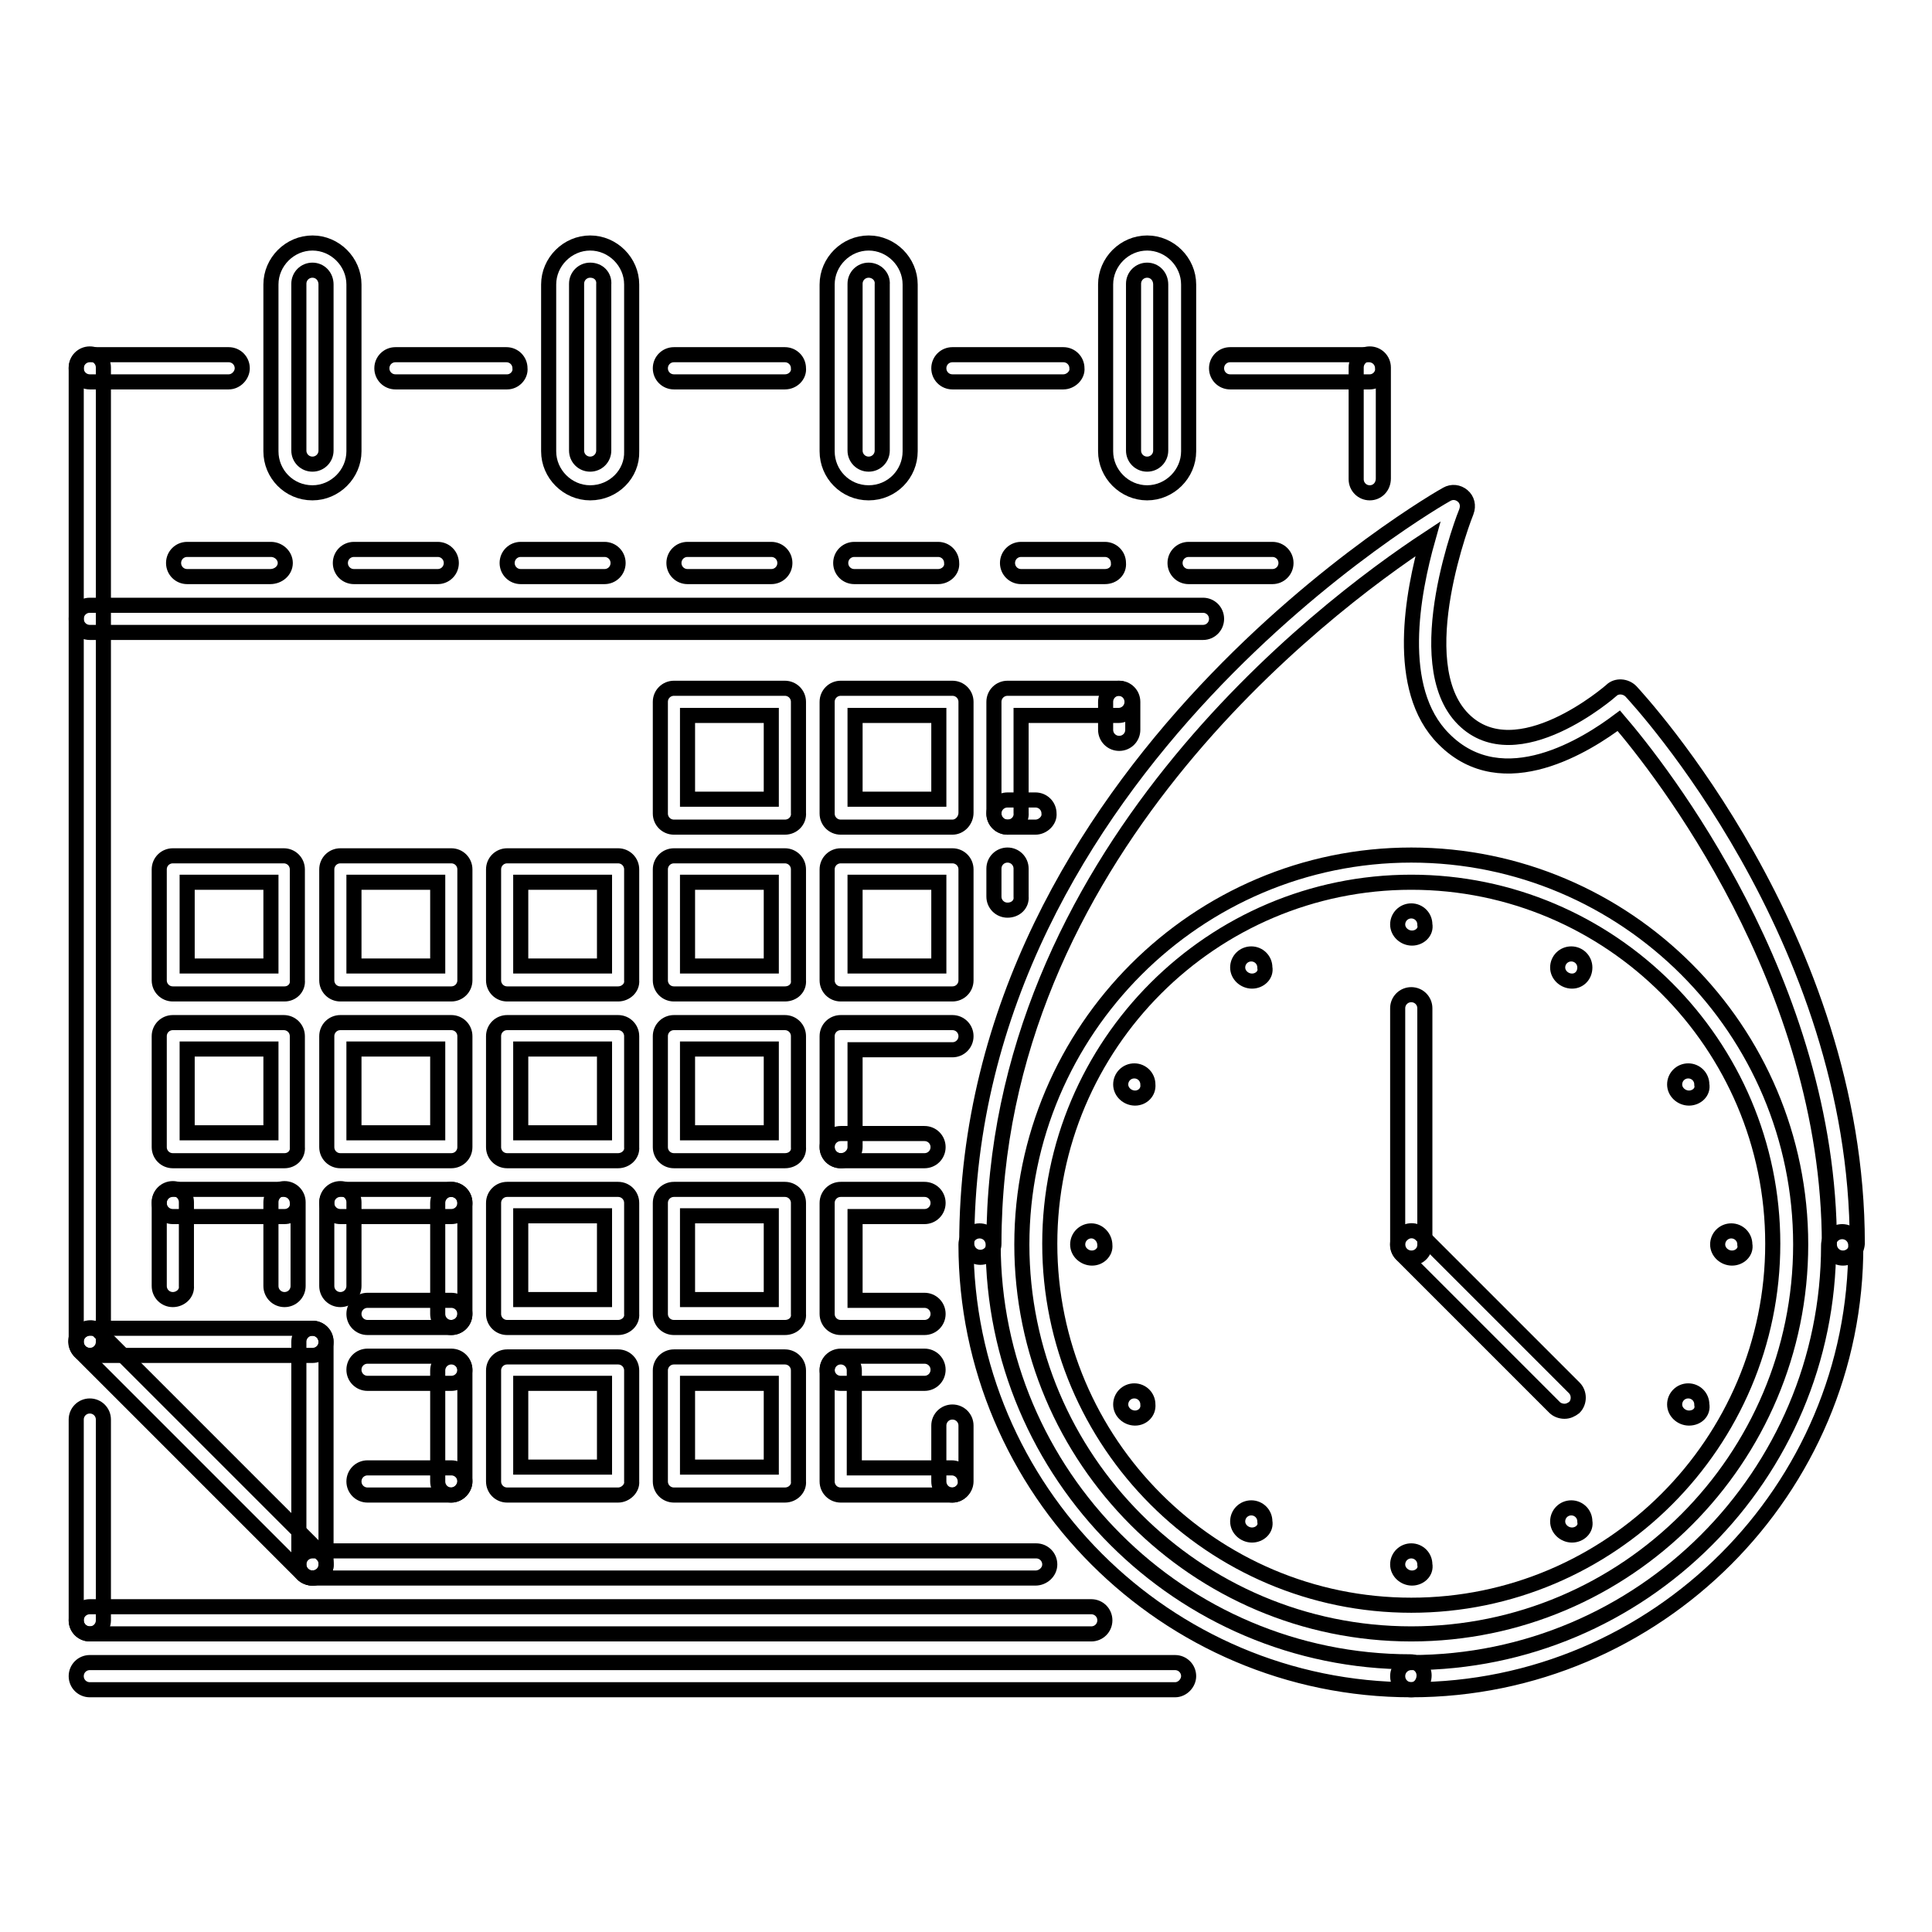 <?xml version="1.0" encoding="utf-8"?>
<!-- Svg Vector Icons : http://www.onlinewebfonts.com/icon -->
<!DOCTYPE svg PUBLIC "-//W3C//DTD SVG 1.1//EN" "http://www.w3.org/Graphics/SVG/1.1/DTD/svg11.dtd">
<svg version="1.1" xmlns="http://www.w3.org/2000/svg" xmlns:xlink="http://www.w3.org/1999/xlink" x="0px" y="0px" viewBox="0 0 256 256" enable-background="new 0 0 256 256" xml:space="preserve">
<g> <path stroke-width="2" fill-opacity="0" stroke="#000000"  d="M137.2,209.1H41.4c-1,0-1.8-0.8-1.8-1.8s0.8-1.8,1.8-1.8h95.9c1,0,1.8,0.8,1.8,1.8c0,0,0,0,0,0 C139.1,208.3,138.2,209.1,137.2,209.1C137.2,209.1,137.2,209.1,137.2,209.1z M11.9,179.6c-1,0-1.8-0.8-1.8-1.8c0,0,0,0,0,0V48.7 c0-1,0.8-1.8,1.8-1.8c1,0,1.8,0.8,1.8,1.8v129.1C13.7,178.8,12.9,179.6,11.9,179.6z"/> <path stroke-width="2" fill-opacity="0" stroke="#000000"  d="M30.3,50.6H11.9c-1,0-1.8-0.8-1.8-1.8c0-1,0.8-1.8,1.8-1.8h18.4c1,0,1.8,0.8,1.8,1.8 C32.1,49.7,31.3,50.6,30.3,50.6z M181.5,50.6H163c-1,0-1.8-0.8-1.8-1.8c0-1,0.8-1.8,1.8-1.8h18.4c1,0,1.8,0.8,1.8,1.8 C183.3,49.7,182.5,50.6,181.5,50.6z"/> <path stroke-width="2" fill-opacity="0" stroke="#000000"  d="M181.5,65.3c-1,0-1.8-0.8-1.8-1.8c0,0,0,0,0,0V48.7c0-1,0.8-1.8,1.8-1.8c1,0,1.8,0.8,1.8,1.8v14.7 C183.3,64.5,182.5,65.3,181.5,65.3z M159.4,83.8H11.9c-1,0-1.8-0.8-1.8-1.8s0.8-1.8,1.8-1.8h147.5c1,0,1.8,0.8,1.8,1.8 S160.4,83.8,159.4,83.8L159.4,83.8z M104,109.6H89.3c-1,0-1.8-0.8-1.8-1.8V93c0-1,0.8-1.8,1.8-1.8H104c1,0,1.8,0.8,1.8,1.8 c0,0,0,0,0,0v14.7C105.9,108.7,105.1,109.6,104,109.6C104,109.6,104,109.6,104,109.6z M91.1,105.9h11.1V94.8H91.1V105.9z  M126.2,109.6h-14.8c-1,0-1.8-0.8-1.8-1.8V93c0-1,0.8-1.8,1.8-1.8h14.8c1,0,1.8,0.8,1.8,1.8v14.7 C128,108.7,127.2,109.6,126.2,109.6C126.2,109.6,126.2,109.6,126.2,109.6z M113.3,105.9h11.1V94.8h-11.1V105.9z M133.5,109.6 c-1,0-1.8-0.8-1.8-1.8c0,0,0,0,0,0V93c0-1,0.8-1.8,1.8-1.8h14.7c1,0,1.8,0.8,1.8,1.8c0,0,0,0,0,0c0,1-0.8,1.8-1.8,1.8c0,0,0,0,0,0 h-12.9v12.9C135.4,108.7,134.6,109.6,133.5,109.6C133.5,109.6,133.5,109.6,133.5,109.6z M37.7,131.7H22.9c-1,0-1.8-0.8-1.8-1.8 v-14.7c0-1,0.8-1.8,1.8-1.8h14.7c1,0,1.8,0.8,1.8,1.8c0,0,0,0,0,0v14.7C39.5,130.9,38.7,131.7,37.7,131.7z M24.8,128h11.1v-11.1 H24.8V128z M59.8,131.7H45.1c-1,0-1.8-0.8-1.8-1.8v-14.7c0-1,0.8-1.8,1.8-1.8h14.7c1,0,1.8,0.8,1.8,1.8v14.7 C61.6,130.9,60.8,131.7,59.8,131.7z M46.9,128H58v-11.1H46.9V128z M81.9,131.7H67.2c-1,0-1.8-0.8-1.8-1.8c0,0,0,0,0,0v-14.7 c0-1,0.8-1.8,1.8-1.8h14.7c1,0,1.8,0.8,1.8,1.8v14.7C83.8,130.9,82.9,131.7,81.9,131.7C81.9,131.7,81.9,131.7,81.9,131.7z M69,128 h11.1v-11.1H69V128z M104,131.7H89.3c-1,0-1.8-0.8-1.8-1.8v-14.7c0-1,0.8-1.8,1.8-1.8H104c1,0,1.8,0.8,1.8,1.8c0,0,0,0,0,0v14.7 C105.9,130.9,105.1,131.7,104,131.7z M91.1,128h11.1v-11.1H91.1V128z M126.2,131.7h-14.8c-1,0-1.8-0.8-1.8-1.8v-14.7 c0-1,0.8-1.8,1.8-1.8h14.8c1,0,1.8,0.8,1.8,1.8v14.7C128,130.9,127.2,131.7,126.2,131.7z M113.3,128h11.1v-11.1h-11.1V128z  M133.5,120.6c-1,0-1.8-0.8-1.8-1.8c0,0,0,0,0,0v-3.7c0-1,0.8-1.8,1.8-1.8c1,0,1.8,0.8,1.8,1.8v3.7 C135.4,119.8,134.6,120.6,133.5,120.6z M37.7,153.8H22.9c-1,0-1.8-0.8-1.8-1.8v-14.7c0-1,0.8-1.8,1.8-1.8h14.7c1,0,1.8,0.8,1.8,1.8 c0,0,0,0,0,0V152C39.5,153,38.7,153.8,37.7,153.8C37.7,153.8,37.7,153.8,37.7,153.8z M24.8,150.1h11.1v-11.1H24.8V150.1z  M59.8,153.8H45.1c-1,0-1.8-0.8-1.8-1.8v-14.7c0-1,0.8-1.8,1.8-1.8h14.7c1,0,1.8,0.8,1.8,1.8V152C61.6,153,60.8,153.8,59.8,153.8 C59.8,153.8,59.8,153.8,59.8,153.8z M46.9,150.1H58v-11.1H46.9V150.1z M81.9,153.8H67.2c-1,0-1.8-0.8-1.8-1.8c0,0,0,0,0,0v-14.7 c0-1,0.8-1.8,1.8-1.8h14.7c1,0,1.8,0.8,1.8,1.8V152C83.8,153,82.9,153.8,81.9,153.8C81.9,153.8,81.9,153.8,81.9,153.8z M69,150.1 h11.1v-11.1H69V150.1z M104,153.8H89.3c-1,0-1.8-0.8-1.8-1.8v-14.7c0-1,0.8-1.8,1.8-1.8H104c1,0,1.8,0.8,1.8,1.8c0,0,0,0,0,0V152 C105.9,153,105.1,153.8,104,153.8C104,153.8,104,153.8,104,153.8z M91.1,150.1h11.1v-11.1H91.1V150.1z M111.4,153.8 c-1,0-1.8-0.8-1.8-1.8v-14.7c0-1,0.8-1.8,1.8-1.8h14.8c1,0,1.8,0.8,1.8,1.8c0,1-0.8,1.8-1.8,1.8h-12.9V152 C113.3,153,112.4,153.8,111.4,153.8C111.4,153.8,111.4,153.8,111.4,153.8L111.4,153.8z M81.9,175.9H67.2c-1,0-1.8-0.8-1.8-1.8 c0,0,0,0,0,0v-14.7c0-1,0.8-1.8,1.8-1.8h14.7c1,0,1.8,0.8,1.8,1.8v14.7C83.8,175.1,82.9,175.9,81.9,175.9 C81.9,175.9,81.9,175.9,81.9,175.9z M69,172.2h11.1v-11.1H69V172.2L69,172.2z M104,175.9H89.3c-1,0-1.8-0.8-1.8-1.8v-14.7 c0-1,0.8-1.8,1.8-1.8H104c1,0,1.8,0.8,1.8,1.8c0,0,0,0,0,0v14.7C105.9,175.1,105.1,175.9,104,175.9z M91.1,172.2h11.1v-11.1H91.1 V172.2L91.1,172.2z M122.5,175.9h-11.1c-1,0-1.8-0.8-1.8-1.8v-14.7c0-1,0.8-1.8,1.8-1.8h11.1c1,0,1.8,0.8,1.8,1.8 c0,1-0.8,1.8-1.8,1.8c0,0,0,0,0,0h-9.2v11.1h9.2c1,0,1.8,0.8,1.8,1.8C124.3,175.1,123.5,175.9,122.5,175.9z M81.9,198.1H67.2 c-1,0-1.8-0.8-1.8-1.8v0v-14.7c0-1,0.8-1.8,1.8-1.8c0,0,0,0,0,0h14.7c1,0,1.8,0.8,1.8,1.8v14.7C83.8,197.2,82.9,198.1,81.9,198.1 C81.9,198.1,81.9,198.1,81.9,198.1z M69,194.4h11.1v-11.1H69V194.4z M104,198.1H89.3c-1,0-1.8-0.8-1.8-1.8v-14.7 c0-1,0.8-1.8,1.8-1.8c0,0,0,0,0,0H104c1,0,1.8,0.8,1.8,1.8c0,0,0,0,0,0v14.7C105.9,197.2,105.1,198.1,104,198.1z M91.1,194.4h11.1 v-11.1H91.1V194.4z M126.2,198.1h-14.8c-1,0-1.8-0.8-1.8-1.8v-14.7c0-1,0.8-1.8,1.8-1.8c1,0,1.8,0.8,1.8,1.8v12.9h12.9 c1,0,1.8,0.8,1.8,1.8C128,197.2,127.2,198.1,126.2,198.1z M144.6,216.5H11.9c-1,0-1.8-0.8-1.8-1.8c0,0,0,0,0,0c0-1,0.8-1.8,1.8-1.8 h132.7c1,0,1.8,0.8,1.8,1.8v0C146.4,215.7,145.6,216.5,144.6,216.5L144.6,216.5L144.6,216.5z M155.7,223.9H11.9 c-1,0-1.8-0.8-1.8-1.8c0,0,0,0,0,0c0-1,0.8-1.8,1.8-1.8h143.8c1,0,1.8,0.8,1.8,1.8c0,0,0,0,0,0C157.5,223,156.7,223.9,155.7,223.9 C155.7,223.9,155.7,223.9,155.7,223.9z M41.4,209.1c-0.5,0-1-0.2-1.3-0.5l-29.5-29.5c-0.7-0.7-0.8-1.9,0-2.6s1.9-0.8,2.6,0 c0,0,0,0,0,0L42.7,206c0.7,0.7,0.7,1.9,0,2.6C42.3,208.9,41.9,209.1,41.4,209.1z"/> <path stroke-width="2" fill-opacity="0" stroke="#000000"  d="M41.4,209.1c-1,0-1.8-0.8-1.8-1.8v-29.5c0-1,0.8-1.8,1.8-1.8c1,0,1.8,0.8,1.8,1.8c0,0,0,0,0,0v29.5 C43.2,208.3,42.4,209.1,41.4,209.1C41.4,209.1,41.4,209.1,41.4,209.1z"/> <path stroke-width="2" fill-opacity="0" stroke="#000000"  d="M41.4,179.6H11.9c-1,0-1.8-0.8-1.8-1.8c0-1,0.8-1.8,1.8-1.8h29.5c1,0,1.8,0.8,1.8,1.8 C43.2,178.8,42.4,179.6,41.4,179.6z M11.9,216.5c-1,0-1.8-0.8-1.8-1.8c0,0,0,0,0,0v-26.6c0-1,0.8-1.8,1.8-1.8c0,0,0,0,0,0 c1,0,1.8,0.8,1.8,1.8v26.6C13.7,215.7,12.9,216.5,11.9,216.5C11.9,216.5,11.9,216.5,11.9,216.5z M37.7,161.2H22.9 c-1,0-1.8-0.8-1.8-1.8s0.8-1.8,1.8-1.8h14.7c1,0,1.8,0.8,1.8,1.8c0,0,0,0,0,0C39.5,160.4,38.7,161.2,37.7,161.2 C37.7,161.2,37.7,161.2,37.7,161.2z"/> <path stroke-width="2" fill-opacity="0" stroke="#000000"  d="M37.7,172.2c-1,0-1.8-0.8-1.8-1.8v-11.1c0-1,0.8-1.8,1.8-1.8c1,0,1.8,0.8,1.8,1.8c0,0,0,0,0,0v11.1 C39.5,171.4,38.7,172.2,37.7,172.2z M22.9,172.2c-1,0-1.8-0.8-1.8-1.8v-11.1c0-1,0.8-1.8,1.8-1.8s1.8,0.8,1.8,1.8v11.1 C24.8,171.4,23.9,172.2,22.9,172.2z M45.1,172.2c-1,0-1.8-0.8-1.8-1.8v-11.1c0-1,0.8-1.8,1.8-1.8c1,0,1.8,0.8,1.8,1.8c0,0,0,0,0,0 v11.1C46.9,171.4,46.1,172.2,45.1,172.2z"/> <path stroke-width="2" fill-opacity="0" stroke="#000000"  d="M59.8,161.2H45.1c-1,0-1.8-0.8-1.8-1.8s0.8-1.8,1.8-1.8h14.7c1,0,1.8,0.8,1.8,1.8 C61.6,160.4,60.8,161.2,59.8,161.2z"/> <path stroke-width="2" fill-opacity="0" stroke="#000000"  d="M59.8,175.9c-1,0-1.8-0.8-1.8-1.8v-14.7c0-1,0.8-1.8,1.8-1.8s1.8,0.8,1.8,1.8v14.7 C61.6,175.1,60.8,175.9,59.8,175.9z"/> <path stroke-width="2" fill-opacity="0" stroke="#000000"  d="M59.8,175.9H48.7c-1,0-1.8-0.8-1.8-1.8c0-1,0.8-1.8,1.8-1.8l0,0h11.1c1,0,1.8,0.8,1.8,1.8 C61.6,175.1,60.8,175.9,59.8,175.9z M59.8,198.1c-1,0-1.8-0.8-1.8-1.8v-14.7c0-1,0.8-1.8,1.8-1.8s1.8,0.8,1.8,1.8v14.7 C61.6,197.2,60.8,198.1,59.8,198.1z"/> <path stroke-width="2" fill-opacity="0" stroke="#000000"  d="M59.8,198.1H48.7c-1,0-1.8-0.8-1.8-1.8c0-1,0.8-1.8,1.8-1.8h11.1c1,0,1.8,0.8,1.8,1.8 C61.6,197.2,60.8,198.1,59.8,198.1z M59.8,183.3H48.7c-1,0-1.8-0.8-1.8-1.8c0-1,0.8-1.8,1.8-1.8l0,0h11.1c1,0,1.8,0.8,1.8,1.8 C61.6,182.5,60.8,183.3,59.8,183.3z M35.8,76.4H24.8c-1,0-1.8-0.8-1.8-1.8c0-1,0.8-1.8,1.8-1.8c0,0,0,0,0,0h11.1 c1,0,1.9,0.8,1.9,1.8S36.9,76.4,35.8,76.4C35.9,76.4,35.9,76.4,35.8,76.4z M58,76.4H46.9c-1,0-1.8-0.8-1.8-1.8c0,0,0,0,0,0 c0-1,0.8-1.8,1.8-1.8c0,0,0,0,0,0H58c1,0,1.8,0.8,1.8,1.8C59.8,75.6,59,76.4,58,76.4z M80.1,76.4H69c-1,0-1.8-0.8-1.8-1.8 c0-1,0.8-1.8,1.8-1.8c0,0,0,0,0,0h11.1c1,0,1.8,0.8,1.8,1.8C81.9,75.6,81.1,76.4,80.1,76.4z M102.2,76.4H91.1c-1,0-1.8-0.8-1.8-1.8 c0,0,0,0,0,0c0-1,0.8-1.8,1.8-1.8c0,0,0,0,0,0h11.1c1,0,1.8,0.8,1.8,1.8C104,75.6,103.2,76.4,102.2,76.4z M124.3,76.4h-11.1 c-1,0-1.8-0.8-1.8-1.8c0-1,0.8-1.8,1.8-1.8c0,0,0,0,0,0h11.1c1,0,1.8,0.8,1.8,1.8c0,0,0,0,0,0C126.2,75.6,125.3,76.4,124.3,76.4z  M146.4,76.4h-11.1c-1,0-1.8-0.8-1.8-1.8c0-1,0.8-1.8,1.8-1.8c0,0,0,0,0,0h11.1c1,0,1.8,0.8,1.8,1.8 C148.3,75.6,147.5,76.4,146.4,76.4z M168.6,76.4h-11.1c-1,0-1.8-0.8-1.8-1.8c0,0,0,0,0,0c0-1,0.8-1.8,1.8-1.8c0,0,0,0,0,0h11.1 c1,0,1.8,0.8,1.8,1.8C170.4,75.6,169.6,76.4,168.6,76.4z M41.4,65.3c-3.1,0-5.5-2.5-5.5-5.5V37.7c0-3,2.5-5.5,5.5-5.5 c3,0,5.5,2.5,5.5,5.5v22.1C46.9,62.8,44.4,65.3,41.4,65.3z M41.4,35.8c-1,0-1.8,0.8-1.8,1.8v22.1c0,1,0.8,1.8,1.8,1.8 c1,0,1.8-0.8,1.8-1.8V37.7C43.2,36.6,42.4,35.8,41.4,35.8z M78.2,65.3c-3,0-5.5-2.5-5.5-5.5V37.7c0-3,2.5-5.5,5.5-5.5 s5.5,2.5,5.5,5.5v22.1C83.8,62.8,81.3,65.3,78.2,65.3z M78.2,35.8c-1,0-1.8,0.8-1.8,1.8v22.1c0,1,0.8,1.8,1.8,1.8 c1,0,1.8-0.8,1.8-1.8V37.7C80.1,36.6,79.3,35.8,78.2,35.8z M115.1,65.3c-3.1,0-5.5-2.5-5.5-5.5V37.7c0-3,2.5-5.5,5.5-5.5 s5.5,2.5,5.5,5.5v22.1C120.6,62.8,118.2,65.3,115.1,65.3z M115.1,35.8c-1,0-1.8,0.8-1.8,1.8v22.1c0,1,0.8,1.8,1.8,1.8 c1,0,1.8-0.8,1.8-1.8V37.7C117,36.6,116.1,35.8,115.1,35.8z M152,65.3c-3,0-5.5-2.5-5.5-5.5V37.7c0-3,2.5-5.5,5.5-5.5 c3,0,5.5,2.5,5.5,5.5v22.1C157.5,62.8,155,65.3,152,65.3z M152,35.8c-1,0-1.8,0.8-1.8,1.8v22.1c0,1,0.8,1.8,1.8,1.8 c1,0,1.8-0.8,1.8-1.8V37.7C153.8,36.6,153,35.8,152,35.8z M67.2,50.6H52.4c-1,0-1.8-0.8-1.8-1.8c0-1,0.8-1.8,1.8-1.8h14.7 c1,0,1.8,0.8,1.8,1.8C69,49.7,68.2,50.6,67.2,50.6z M104,50.6H89.3c-1,0-1.8-0.8-1.8-1.8c0-1,0.8-1.8,1.8-1.8H104 c1,0,1.8,0.8,1.8,1.8C105.9,49.7,105.1,50.6,104,50.6z M140.9,50.6h-14.7c-1,0-1.8-0.8-1.8-1.8c0-1,0.8-1.8,1.8-1.8h14.7 c1,0,1.8,0.8,1.8,1.8C142.8,49.7,141.9,50.6,140.9,50.6z M187,223.9c-1,0-1.8-0.8-1.8-1.8c0-1,0.8-1.8,1.8-1.8 c30.5,0,55.3-24.8,55.3-55.3c0-1,0.8-1.8,1.8-1.8s1.8,0.8,1.8,1.8C246,197.4,219.5,223.9,187,223.9z"/> <path stroke-width="2" fill-opacity="0" stroke="#000000"  d="M187,223.9c-32.5,0-59-26.5-59-59c0-1,0.8-1.8,1.8-1.8c1,0,1.8,0.8,1.8,1.8v0c0,30.5,24.8,55.3,55.3,55.3 c1,0,1.8,0.8,1.8,1.8S188,223.9,187,223.9L187,223.9z"/> <path stroke-width="2" fill-opacity="0" stroke="#000000"  d="M244.2,166.7c-1,0-1.8-0.8-1.8-1.8v0c0-34.7-22.5-63.1-27.9-69.4c-4,3-15.3,10.4-23.2,2.4 c-6.6-6.6-4.1-19.4-2.1-26.5c-14,9.2-57.5,42.1-57.5,93.4c0,1-0.8,1.8-1.8,1.8h0c-1,0-1.8-0.8-1.8-1.8c0,0,0,0,0,0 c0-63.1,63-99,63.6-99.3c0.7-0.4,1.5-0.3,2.1,0.2c0.6,0.5,0.8,1.3,0.5,2.1c-0.1,0.2-7.9,20-0.4,27.5c7.1,7.1,19.5-3.7,19.6-3.8 c0.7-0.7,1.9-0.6,2.6,0.1c1.2,1.3,30,32.5,30,73.2C246,165.9,245.2,166.7,244.2,166.7C244.2,166.7,244.2,166.7,244.2,166.7 L244.2,166.7z"/> <path stroke-width="2" fill-opacity="0" stroke="#000000"  d="M187.1,124.3c-1,0-1.9-0.8-1.9-1.8s0.8-1.8,1.8-1.8h0c1,0,1.8,0.8,1.8,1.8 C189,123.5,188.1,124.3,187.1,124.3z M187.1,209.1c-1,0-1.9-0.8-1.9-1.8s0.8-1.8,1.8-1.8h0c1,0,1.8,0.8,1.8,1.8 C189,208.3,188.1,209.1,187.1,209.1z M165.9,130c-1,0-1.9-0.8-1.9-1.8c0-1,0.8-1.8,1.8-1.8h0c1,0,1.8,0.8,1.8,1.8 C167.8,129.2,166.9,130,165.9,130z M208.3,203.4c-1,0-1.9-0.8-1.9-1.8c0-1,0.8-1.8,1.8-1.8h0c1,0,1.8,0.8,1.8,1.8 C210.2,202.6,209.3,203.4,208.3,203.4z M150.4,145.5c-1,0-1.9-0.8-1.9-1.8c0-1,0.8-1.8,1.8-1.8h0c1,0,1.8,0.8,1.8,1.8 C152.2,144.7,151.4,145.5,150.4,145.5z M223.8,187.9c-1,0-1.9-0.8-1.9-1.8c0-1,0.8-1.8,1.8-1.8h0c1,0,1.8,0.8,1.8,1.8 C225.7,187.1,224.9,187.9,223.8,187.9z M144.7,166.7c-1,0-1.9-0.8-1.9-1.8c0-1,0.8-1.8,1.8-1.8h0c1,0,1.8,0.9,1.8,1.9 C146.5,165.9,145.7,166.7,144.7,166.7z M229.5,166.7c-1,0-1.9-0.8-1.9-1.8c0-1,0.8-1.8,1.8-1.8h0c1,0,1.8,0.8,1.8,1.8 C231.4,165.9,230.5,166.7,229.5,166.7z M150.4,187.9c-1,0-1.9-0.8-1.9-1.8c0-1,0.8-1.8,1.8-1.8h0c1,0,1.8,0.8,1.8,1.8 C152.2,187.1,151.4,187.9,150.4,187.9z M223.8,145.5c-1,0-1.9-0.8-1.9-1.8c0-1,0.8-1.8,1.8-1.8h0c1,0,1.8,0.8,1.8,1.8 C225.7,144.7,224.8,145.5,223.8,145.5z M165.9,203.4c-1,0-1.9-0.8-1.9-1.8s0.8-1.8,1.8-1.8h0c1,0,1.8,0.8,1.8,1.8 C167.8,202.6,166.9,203.4,165.9,203.4z M208.3,130c-1,0-1.9-0.8-1.9-1.8s0.8-1.8,1.8-1.8h0c1,0,1.8,0.8,1.8,1.8 S209.3,130,208.3,130z"/> <path stroke-width="2" fill-opacity="0" stroke="#000000"  d="M187,216.5c-28.5,0-51.6-23.2-51.6-51.6s23.2-51.6,51.6-51.6c28.5,0,51.6,23.2,51.6,51.6 S215.5,216.5,187,216.5z M187,116.9c-26.4,0-47.9,21.5-47.9,47.9c0,26.4,21.5,47.9,47.9,47.9c26.4,0,47.9-21.5,47.9-47.9 C234.9,138.4,213.4,116.9,187,116.9z"/> <path stroke-width="2" fill-opacity="0" stroke="#000000"  d="M187,166.7c-1,0-1.8-0.8-1.8-1.8v-31.3c0-1,0.8-1.8,1.8-1.8c0,0,0,0,0,0c1,0,1.8,0.8,1.8,1.8c0,0,0,0,0,0 v31.3C188.8,165.9,188,166.7,187,166.7C187,166.7,187,166.7,187,166.7z"/> <path stroke-width="2" fill-opacity="0" stroke="#000000"  d="M207.3,187c-0.5,0-1-0.2-1.3-0.5l-20.3-20.3c-0.7-0.7-0.7-1.9,0.1-2.6c0.7-0.7,1.8-0.7,2.5,0l20.3,20.3 c0.7,0.7,0.7,1.9,0,2.6C208.2,186.8,207.8,187,207.3,187z"/> <path stroke-width="2" fill-opacity="0" stroke="#000000"  d="M122.5,153.8h-11.1c-1,0-1.8-0.8-1.8-1.8c0-1,0.8-1.8,1.8-1.8h11.1c1,0,1.8,0.8,1.8,1.8 C124.3,153,123.5,153.8,122.5,153.8C122.5,153.8,122.5,153.8,122.5,153.8z"/> <path stroke-width="2" fill-opacity="0" stroke="#000000"  d="M148.3,98.5c-1,0-1.8-0.8-1.8-1.8V93c0-1,0.8-1.8,1.8-1.8c1,0,1.8,0.8,1.8,1.8v3.7 C150.1,97.7,149.3,98.5,148.3,98.5C148.3,98.5,148.3,98.5,148.3,98.5z"/> <path stroke-width="2" fill-opacity="0" stroke="#000000"  d="M137.2,109.6h-3.7c-1,0-1.8-0.8-1.8-1.8c0-1,0.8-1.8,1.8-1.8h3.7c1,0,1.8,0.8,1.8,1.8 C139.1,108.7,138.2,109.6,137.2,109.6z"/> <path stroke-width="2" fill-opacity="0" stroke="#000000"  d="M126.2,198.1c-1,0-1.8-0.8-1.8-1.8v0v-7.4c0-1,0.8-1.8,1.8-1.8c0,0,0,0,0,0c1,0,1.8,0.8,1.8,1.8v7.4 C128,197.2,127.2,198.1,126.2,198.1z"/> <path stroke-width="2" fill-opacity="0" stroke="#000000"  d="M122.5,183.3h-11.1c-1,0-1.8-0.8-1.8-1.8c0-1,0.8-1.8,1.8-1.8l0,0h11.1c1,0,1.8,0.8,1.8,1.8 C124.3,182.5,123.5,183.3,122.5,183.3z"/></g>
</svg>
